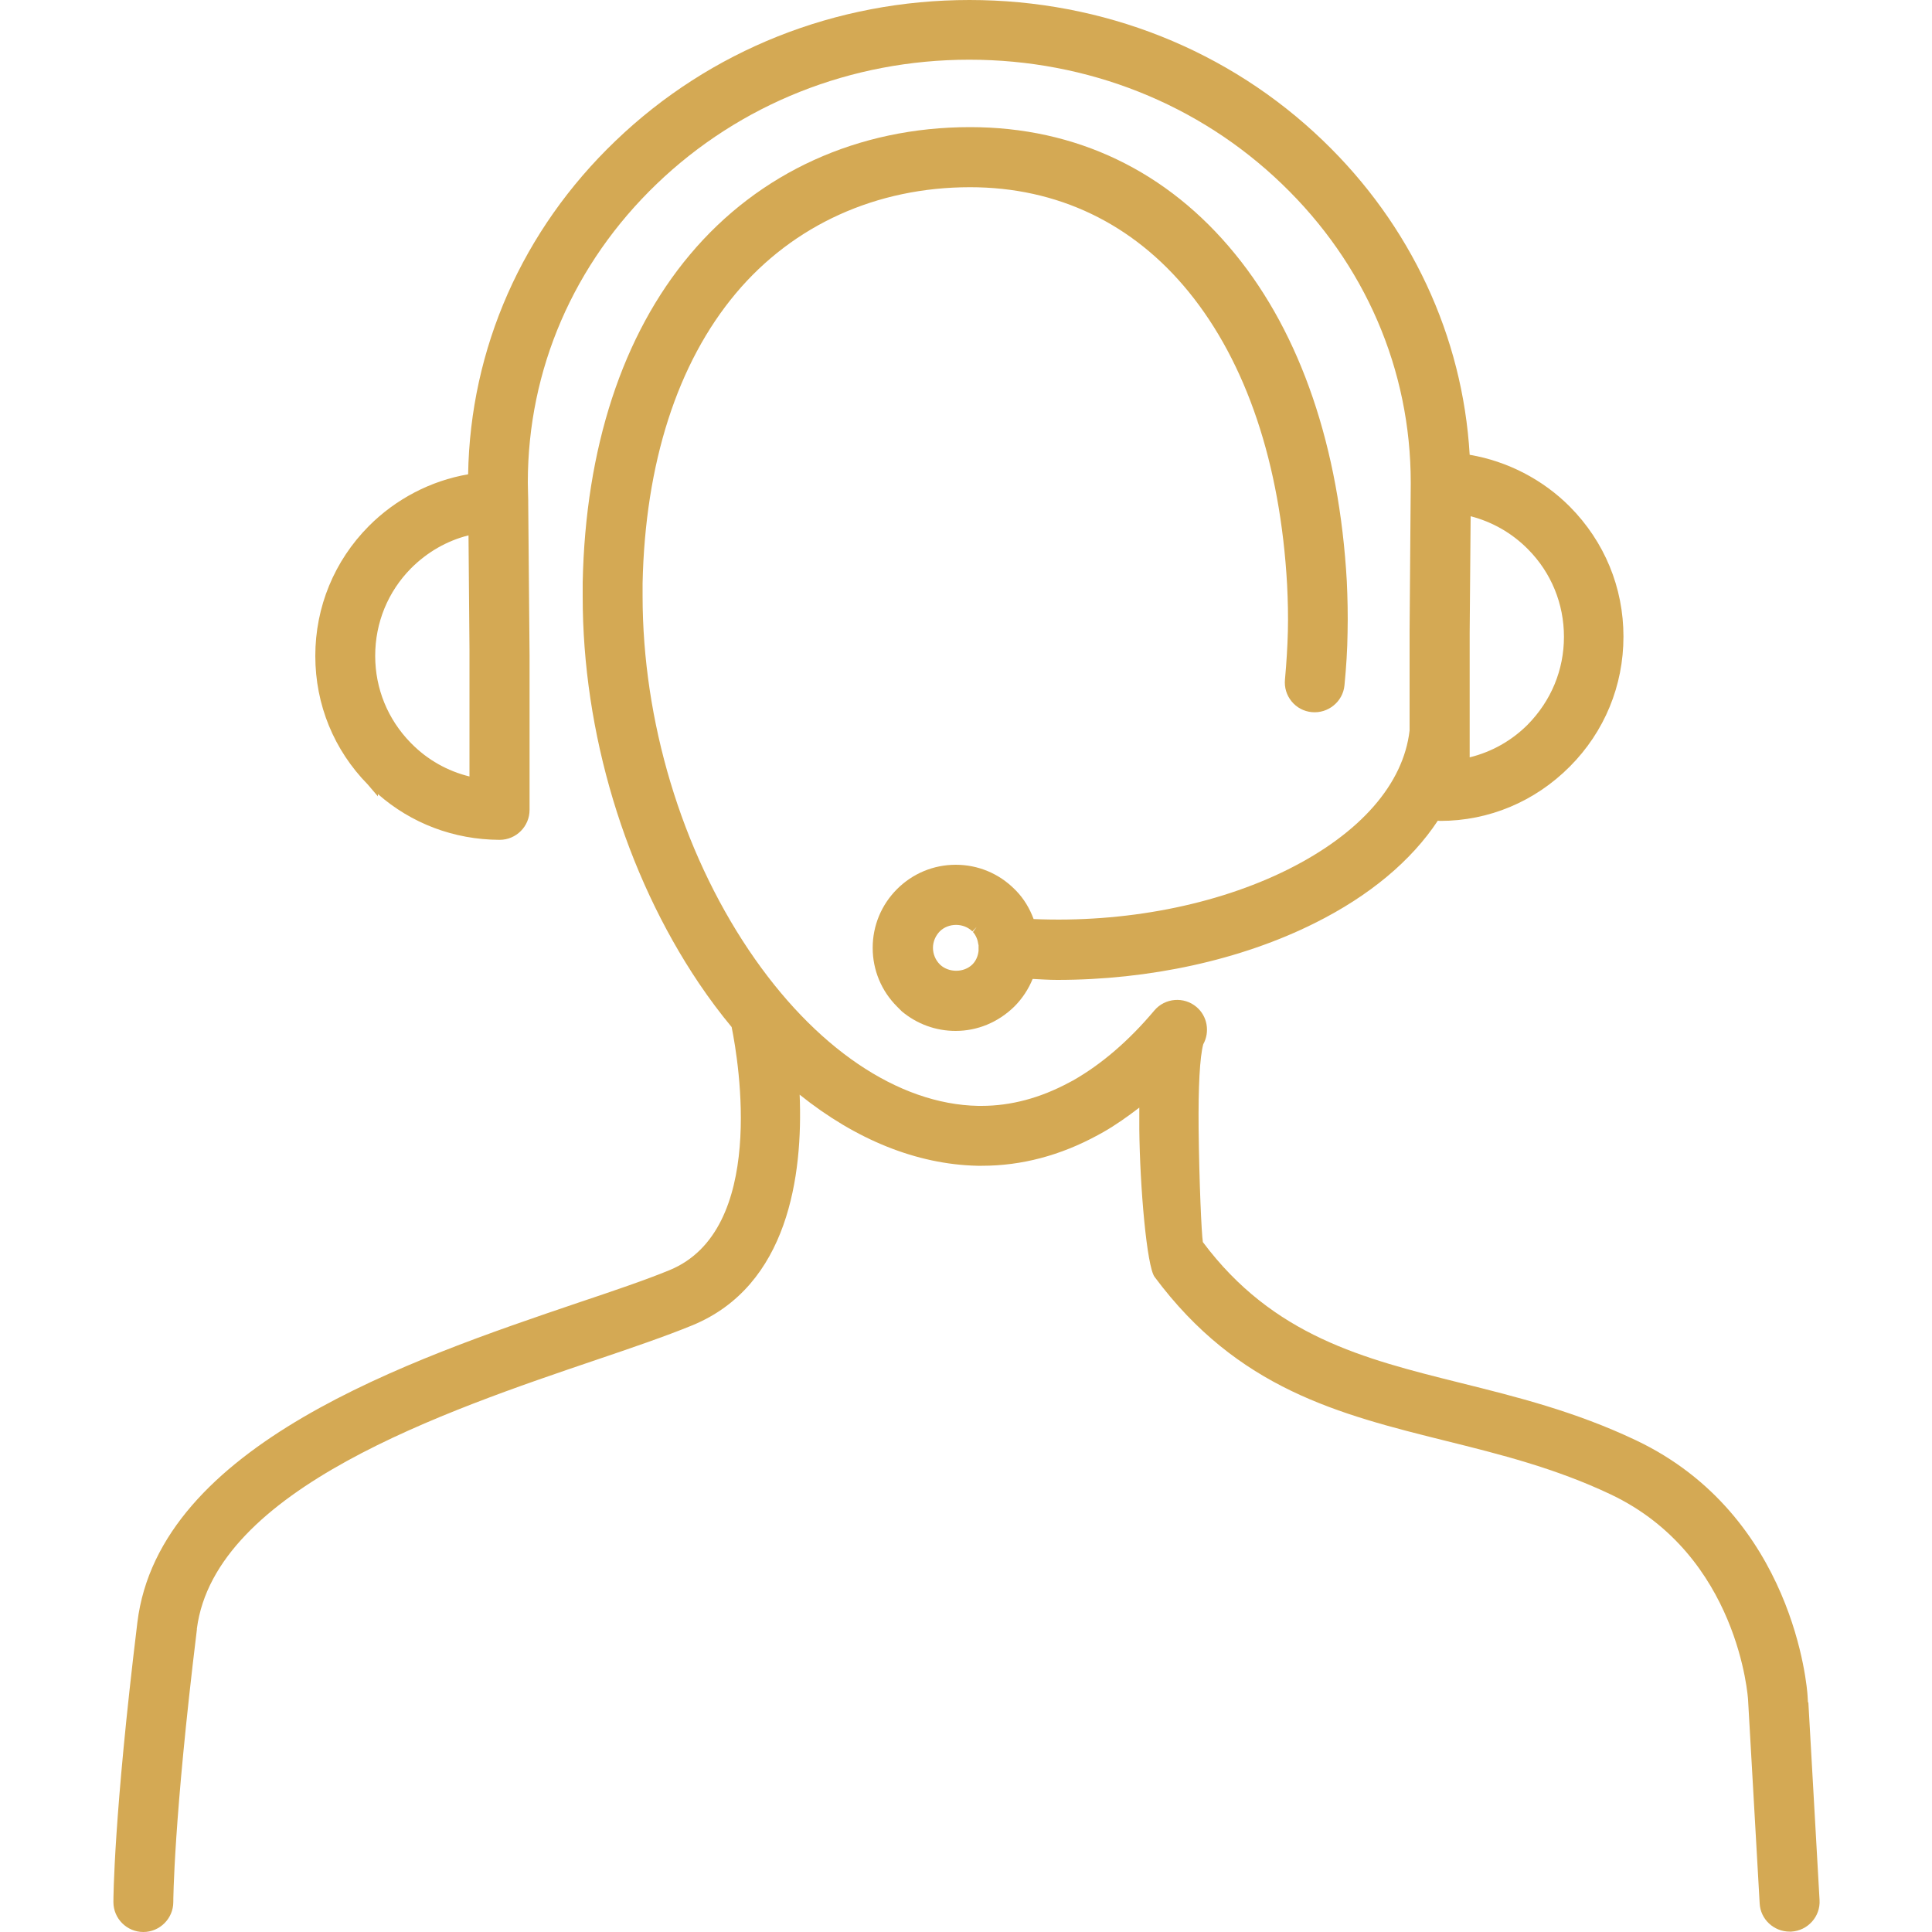 <?xml version="1.0" encoding="UTF-8"?>
<svg id="Layer_1" xmlns="http://www.w3.org/2000/svg" version="1.1" viewBox="0 0 100 100">
  <!-- Generator: Adobe Illustrator 29.6.0, SVG Export Plug-In . SVG Version: 2.1.1 Build 207)  -->
  <defs>
    <style>
      .st0 {
        fill: #d4a954;
      }
    </style>
  </defs>
  <path class="st0" d="M93.58,88.12h0l-.02-.34c-.02-.38-.69-9.34-8.88-13.23-3.16-1.5-6.19-2.25-9.12-2.98-4.97-1.24-9.66-2.41-13.3-7.28-.07-.43-.19-3.1-.22-5.88-.02-2.16.06-3.69.24-4.36.35-.63.22-1.45-.35-1.93-.65-.55-1.63-.47-2.18.18h0c-1.32,1.57-2.74,2.79-4.22,3.63h0s-.19.1-.19.1c-1.49.8-3.01,1.21-4.54,1.21h-.07s-.1,0-.1,0c-4.15-.08-8.48-3.02-11.87-8.06-3.49-5.19-5.5-11.87-5.5-18.34v-.08s0-.56,0-.56c.13-6.22,1.8-11.41,4.83-15.02,2.97-3.54,7.28-5.49,12.12-5.49,4.52,0,8.43,1.87,11.32,5.42,2.98,3.66,4.74,8.89,5.09,15.15.04.81.06,1.62.04,2.42-.02.79-.07,1.6-.15,2.49-.04.41.08.81.34,1.13s.63.52,1.05.56c.84.08,1.61-.54,1.69-1.39.09-.93.15-1.85.16-2.73.02-.92,0-1.81-.04-2.66-.39-6.91-2.38-12.77-5.78-16.93-3.5-4.3-8.24-6.57-13.72-6.57-5.78,0-10.93,2.34-14.5,6.6-3.49,4.15-5.41,10.02-5.55,16.97v.7c-.01,7.05,2.19,14.36,6.02,20.05.54.8,1.1,1.55,1.69,2.26.37,1.83,1.81,10.51-3.21,12.58-1.21.5-2.92,1.08-4.74,1.69-8.64,2.93-21.69,7.35-22.81,16.55-1.23,10.08-1.24,14.3-1.24,14.47,0,.86.7,1.55,1.55,1.55s1.55-.7,1.55-1.55c0-.04.01-4.21,1.22-14.1v-.05c.94-7.23,12.84-11.26,20.72-13.93,1.74-.59,3.53-1.2,4.92-1.77,4.99-2.05,5.73-7.8,5.56-11.94,2.89,2.32,6.05,3.61,9.2,3.68h.1s.14,0,.14,0c2.04,0,4.06-.53,6-1.59l.29-.16h0c.63-.36,1.25-.8,1.85-1.26,0,.38,0,.76,0,1.11.03,3.02.39,7.11.79,7.65,4.31,5.8,9.54,7.11,15.08,8.49,2.78.69,5.66,1.41,8.53,2.77,6.64,3.15,7.11,10.58,7.11,10.64l.6,10.53c.04.82.73,1.46,1.55,1.46.03,0,.06,0,.09,0,.85-.05,1.51-.78,1.46-1.63l-.58-10.24Z"/>
  <path class="st0" d="M19.56,41.21v-.11c1.73,1.52,3.93,2.36,6.3,2.37.86,0,1.55-.7,1.55-1.55v-7.99l-.07-7.95v-.1c0-.24-.02-.54-.02-.92,0-5.83,2.37-11.31,6.67-15.44,4.31-4.14,10.06-6.43,16.18-6.43s11.87,2.28,16.18,6.43c4.3,4.13,6.67,9.61,6.67,15.46v.08s-.06,7.57-.06,7.57v5.18c-.32,2.77-2.55,5.32-6.29,7.19-3.73,1.86-8.48,2.77-13.17,2.57-.2-.54-.5-1.05-.91-1.47l-.08-.08c-.81-.81-1.89-1.26-3.04-1.26s-2.23.45-3.04,1.26c-.81.81-1.26,1.89-1.26,3.04s.45,2.23,1.26,3.04l.25.25h0c.78.65,1.75,1.01,2.78,1.01,1.13,0,2.2-.44,3.04-1.26.42-.42.73-.9.95-1.43.42.02.85.05,1.27.05,4.77,0,9.51-1.03,13.33-2.94,2.85-1.42,5.01-3.24,6.37-5.3.04,0,.08.01.12.01,2.53,0,4.91-1,6.72-2.82,1.79-1.8,2.77-4.18,2.77-6.72s-.98-4.91-2.77-6.72c-1.4-1.41-3.24-2.36-5.19-2.69-.36-6.14-3.05-11.9-7.59-16.26C63.61,2.59,57.1,0,50.18,0s-13.43,2.59-18.33,7.3c-4.81,4.61-7.51,10.73-7.62,17.25-1.93.33-3.75,1.28-5.14,2.68-1.79,1.8-2.77,4.19-2.77,6.72s.97,4.88,2.72,6.66l.52.61ZM19.42,33.94c0-1.71.66-3.32,1.86-4.53.83-.83,1.85-1.42,2.97-1.7l.05,5.92v6.56c-1.14-.28-2.17-.86-3-1.7l-.05-.05c-1.18-1.21-1.83-2.8-1.83-4.49ZM76.07,32.75l.05-6.03c1.12.29,2.14.87,2.97,1.71,1.2,1.21,1.86,2.82,1.86,4.53s-.66,3.31-1.88,4.55c-.83.83-1.86,1.41-3,1.69v-6.46ZM50.65,48.91s0,.02,0,.03c0,.1,0,.19,0,.28-.03.26-.13.51-.32.7-.44.43-1.2.43-1.65.03l-.04-.04c-.22-.22-.35-.53-.35-.85s.13-.62.35-.85c.45-.45,1.24-.45,1.69,0l.22-.23-.19.26c.16.18.25.41.28.65Z"/>
</svg>